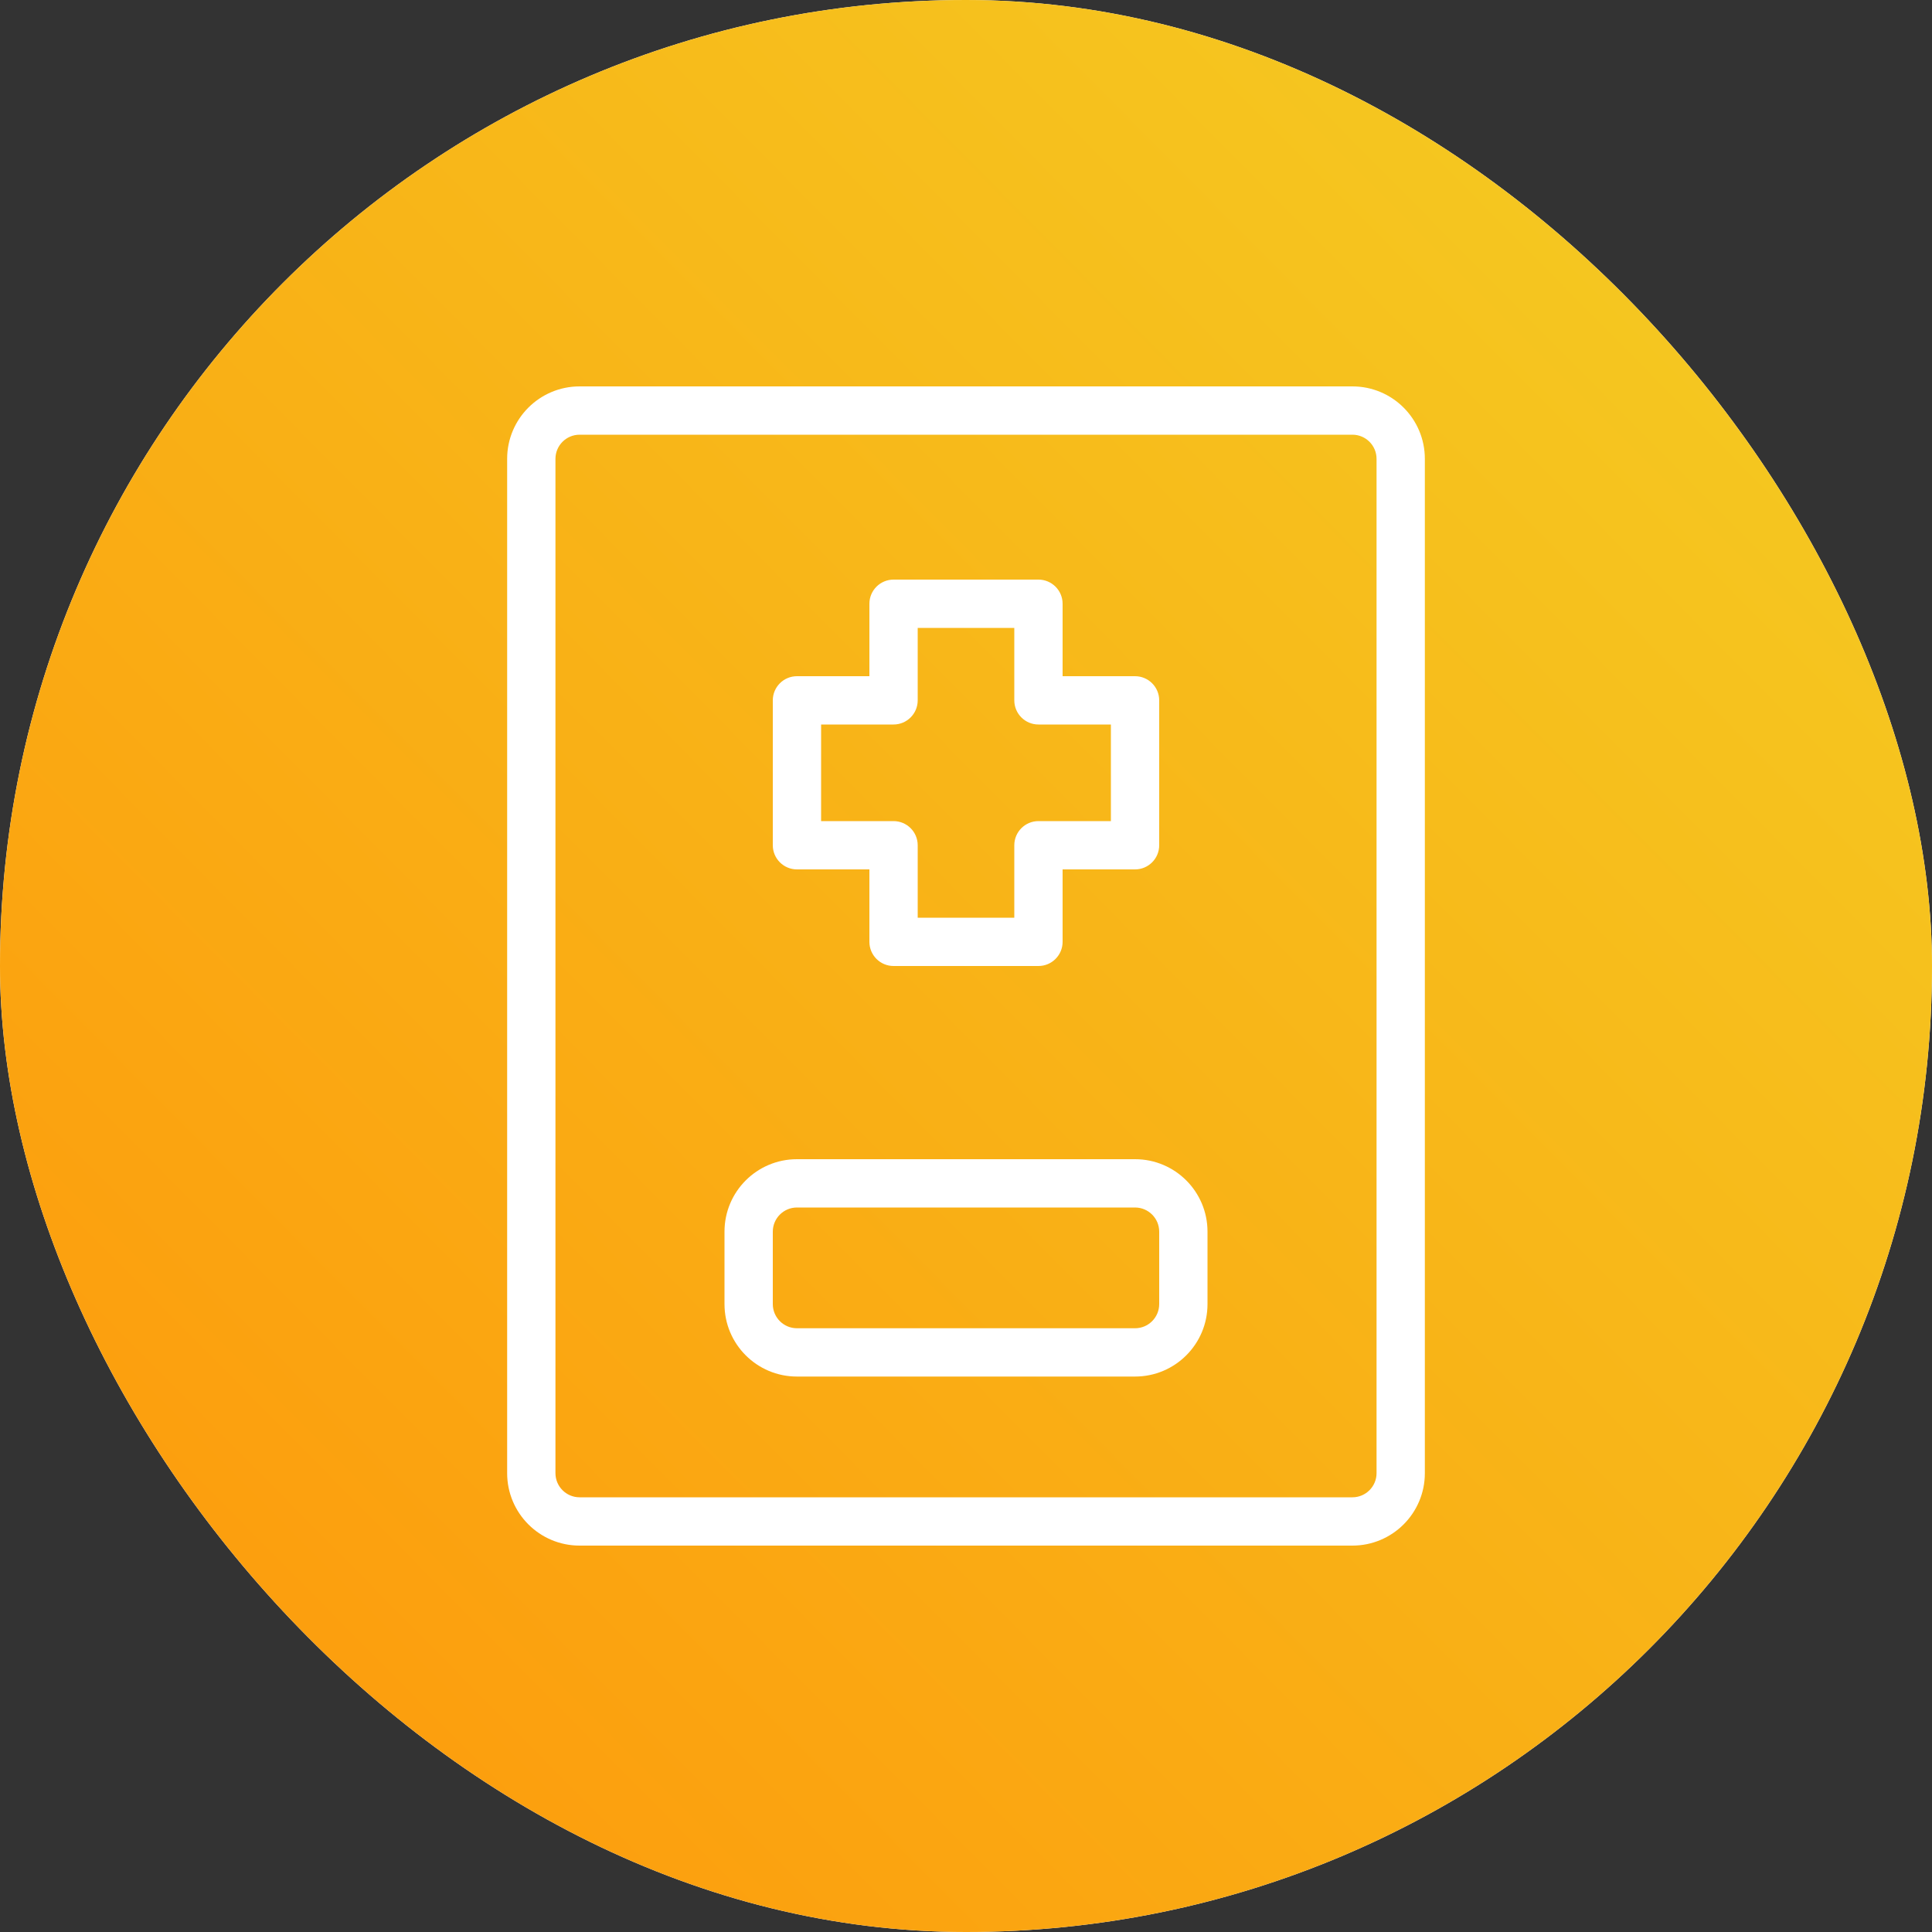 <?xml version="1.0" encoding="UTF-8"?> <svg xmlns="http://www.w3.org/2000/svg" width="80" height="80" viewBox="0 0 80 80" fill="none"><rect x="0" y="0" width="80" height="80" fill="#333333" stroke="none"/> <rect width="80" height="80" rx="40" fill="white"></rect> <rect width="80" height="80" rx="40" fill="url(#paint0_linear_1_971)"></rect> <path fill-rule="evenodd" clip-rule="evenodd" d="M56 18H24C23.448 18 23 18.448 23 19V61C23 61.552 23.448 62 24 62H56C56.552 62 57 61.552 57 61V19C57 18.448 56.552 18 56 18ZM24 16C22.343 16 21 17.343 21 19V61C21 62.657 22.343 64 24 64H56C57.657 64 59 62.657 59 61V19C59 17.343 57.657 16 56 16H24Z" fill="white"></path> <path fill-rule="evenodd" clip-rule="evenodd" d="M36 25C36 24.448 36.448 24 37 24H43C43.552 24 44 24.448 44 25V28H47C47.552 28 48 28.448 48 29V35C48 35.552 47.552 36 47 36H44V39C44 39.552 43.552 40 43 40H37C36.448 40 36 39.552 36 39V36H33C32.448 36 32 35.552 32 35V29C32 28.448 32.448 28 33 28H36V25ZM38 26V29C38 29.552 37.552 30 37 30H34V34H37C37.552 34 38 34.448 38 35V38H42V35C42 34.448 42.448 34 43 34H46V30H43C42.448 30 42 29.552 42 29V26H38Z" fill="white"></path> <path fill-rule="evenodd" clip-rule="evenodd" d="M47 50H33C32.448 50 32 50.448 32 51V54C32 54.552 32.448 55 33 55H47C47.552 55 48 54.552 48 54V51C48 50.448 47.552 50 47 50ZM33 48C31.343 48 30 49.343 30 51V54C30 55.657 31.343 57 33 57H47C48.657 57 50 55.657 50 54V51C50 49.343 48.657 48 47 48H33Z" fill="white"></path> <defs> <linearGradient id="paint0_linear_1_971" x1="75" y1="18" x2="19" y2="73.5" gradientUnits="userSpaceOnUse"> <stop stop-color="#F5C720"></stop> <stop offset="1" stop-color="#FC9F0E"></stop> </linearGradient> </defs> </svg> 